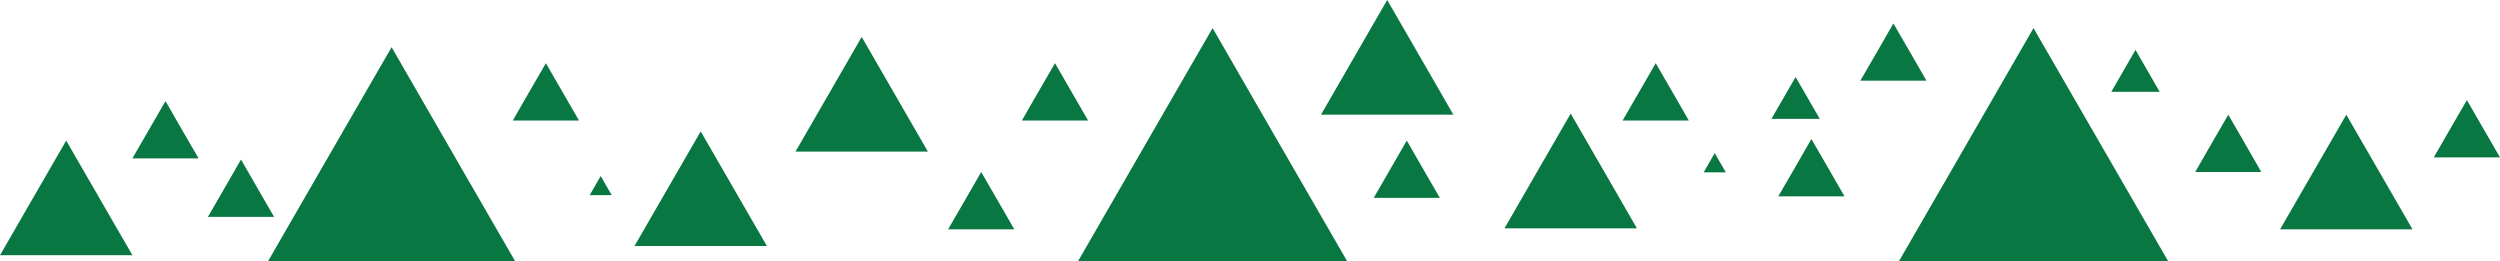<?xml version="1.0" encoding="UTF-8"?> <svg xmlns="http://www.w3.org/2000/svg" viewBox="0 0 250 26.11"><defs><style>.cls-1{fill:#087741;}</style></defs><g id="レイヤー_2" data-name="レイヤー 2"><g id="レイヤー_1-2" data-name="レイヤー 1"><polygon class="cls-1" points="121.26 2.81 114.53 14.46 107.81 26.11 121.26 26.11 134.71 26.11 127.98 14.46 121.26 2.81"></polygon><polygon class="cls-1" points="101.43 22.93 99.78 20.07 98.12 17.2 96.47 20.07 94.81 22.93 98.12 22.93 101.43 22.93"></polygon><polygon class="cls-1" points="250 15.74 248.34 12.87 246.69 10.01 245.03 12.87 243.38 15.74 246.69 15.74 250 15.74"></polygon><polygon class="cls-1" points="3.31 19.79 0 25.52 6.62 25.52 13.24 25.52 9.93 19.79 6.62 14.06 3.31 19.79"></polygon><polygon class="cls-1" points="76.69 24.6 73.38 18.87 70.07 13.14 66.76 18.87 63.45 24.6 70.07 24.6 76.69 24.6"></polygon><polygon class="cls-1" points="184.45 19.63 182.8 16.77 181.14 13.9 179.49 16.77 177.83 19.63 181.14 19.63 184.45 19.63"></polygon><polygon class="cls-1" points="22.45 18.82 20.79 21.69 24.1 21.69 27.41 21.69 25.75 18.82 24.1 15.95 22.45 18.82"></polygon><polygon class="cls-1" points="60.07 17.6 58.97 19.51 61.17 19.51 60.07 17.6"></polygon><polygon class="cls-1" points="171.47 15.31 170.37 17.23 172.58 17.23 171.47 15.31"></polygon><polygon class="cls-1" points="222.83 11.47 221.17 14.33 219.52 17.2 222.83 17.2 226.13 17.2 224.48 14.33 222.83 11.47"></polygon><polygon class="cls-1" points="145.34 11.47 142.03 5.73 138.72 0 135.41 5.73 132.1 11.47 138.72 11.47 145.34 11.47"></polygon><polygon class="cls-1" points="157.07 11.36 153.76 17.09 150.45 22.83 157.07 22.83 163.69 22.83 160.38 17.09 157.07 11.36"></polygon><polygon class="cls-1" points="241.25 22.93 237.94 17.2 234.63 11.47 231.32 17.2 228.01 22.93 234.63 22.93 241.25 22.93"></polygon><polygon class="cls-1" points="52.93 9.18 51.28 12.05 54.59 12.05 57.9 12.05 56.24 9.18 54.59 6.32 52.93 9.18"></polygon><polygon class="cls-1" points="163.92 9.18 162.26 12.05 165.57 12.05 168.88 12.05 167.23 9.18 165.57 6.32 163.92 9.18"></polygon><polygon class="cls-1" points="19.86 15.84 18.2 12.98 16.55 10.11 14.89 12.98 13.24 15.84 16.55 15.84 19.86 15.84"></polygon><polygon class="cls-1" points="203.35 26.11 216.81 26.11 210.08 14.46 203.35 2.81 196.63 14.46 189.9 26.11 203.35 26.11"></polygon><polygon class="cls-1" points="213.55 4.99 211.13 9.18 215.97 9.18 213.55 4.99"></polygon><polygon class="cls-1" points="179.56 7.7 177.14 11.89 181.98 11.89 179.56 7.7"></polygon><polygon class="cls-1" points="89.48 9.43 86.17 3.69 82.86 9.43 79.55 15.16 86.17 15.16 92.79 15.16 89.48 9.43"></polygon><polygon class="cls-1" points="45.88 16.37 39.16 4.72 32.43 16.37 26.81 26.11 51.51 26.11 45.88 16.37"></polygon><polygon class="cls-1" points="105.5 12.05 108.81 12.05 107.15 9.18 105.5 6.32 103.84 9.18 102.19 12.05 105.5 12.05"></polygon><polygon class="cls-1" points="143.99 19.79 142.33 16.93 140.68 14.06 139.02 16.93 137.37 19.79 140.68 19.79 143.99 19.79"></polygon><polygon class="cls-1" points="187.69 5.21 186.03 8.07 189.34 8.07 192.65 8.07 191 5.21 189.34 2.34 187.69 5.21"></polygon></g></g></svg> 